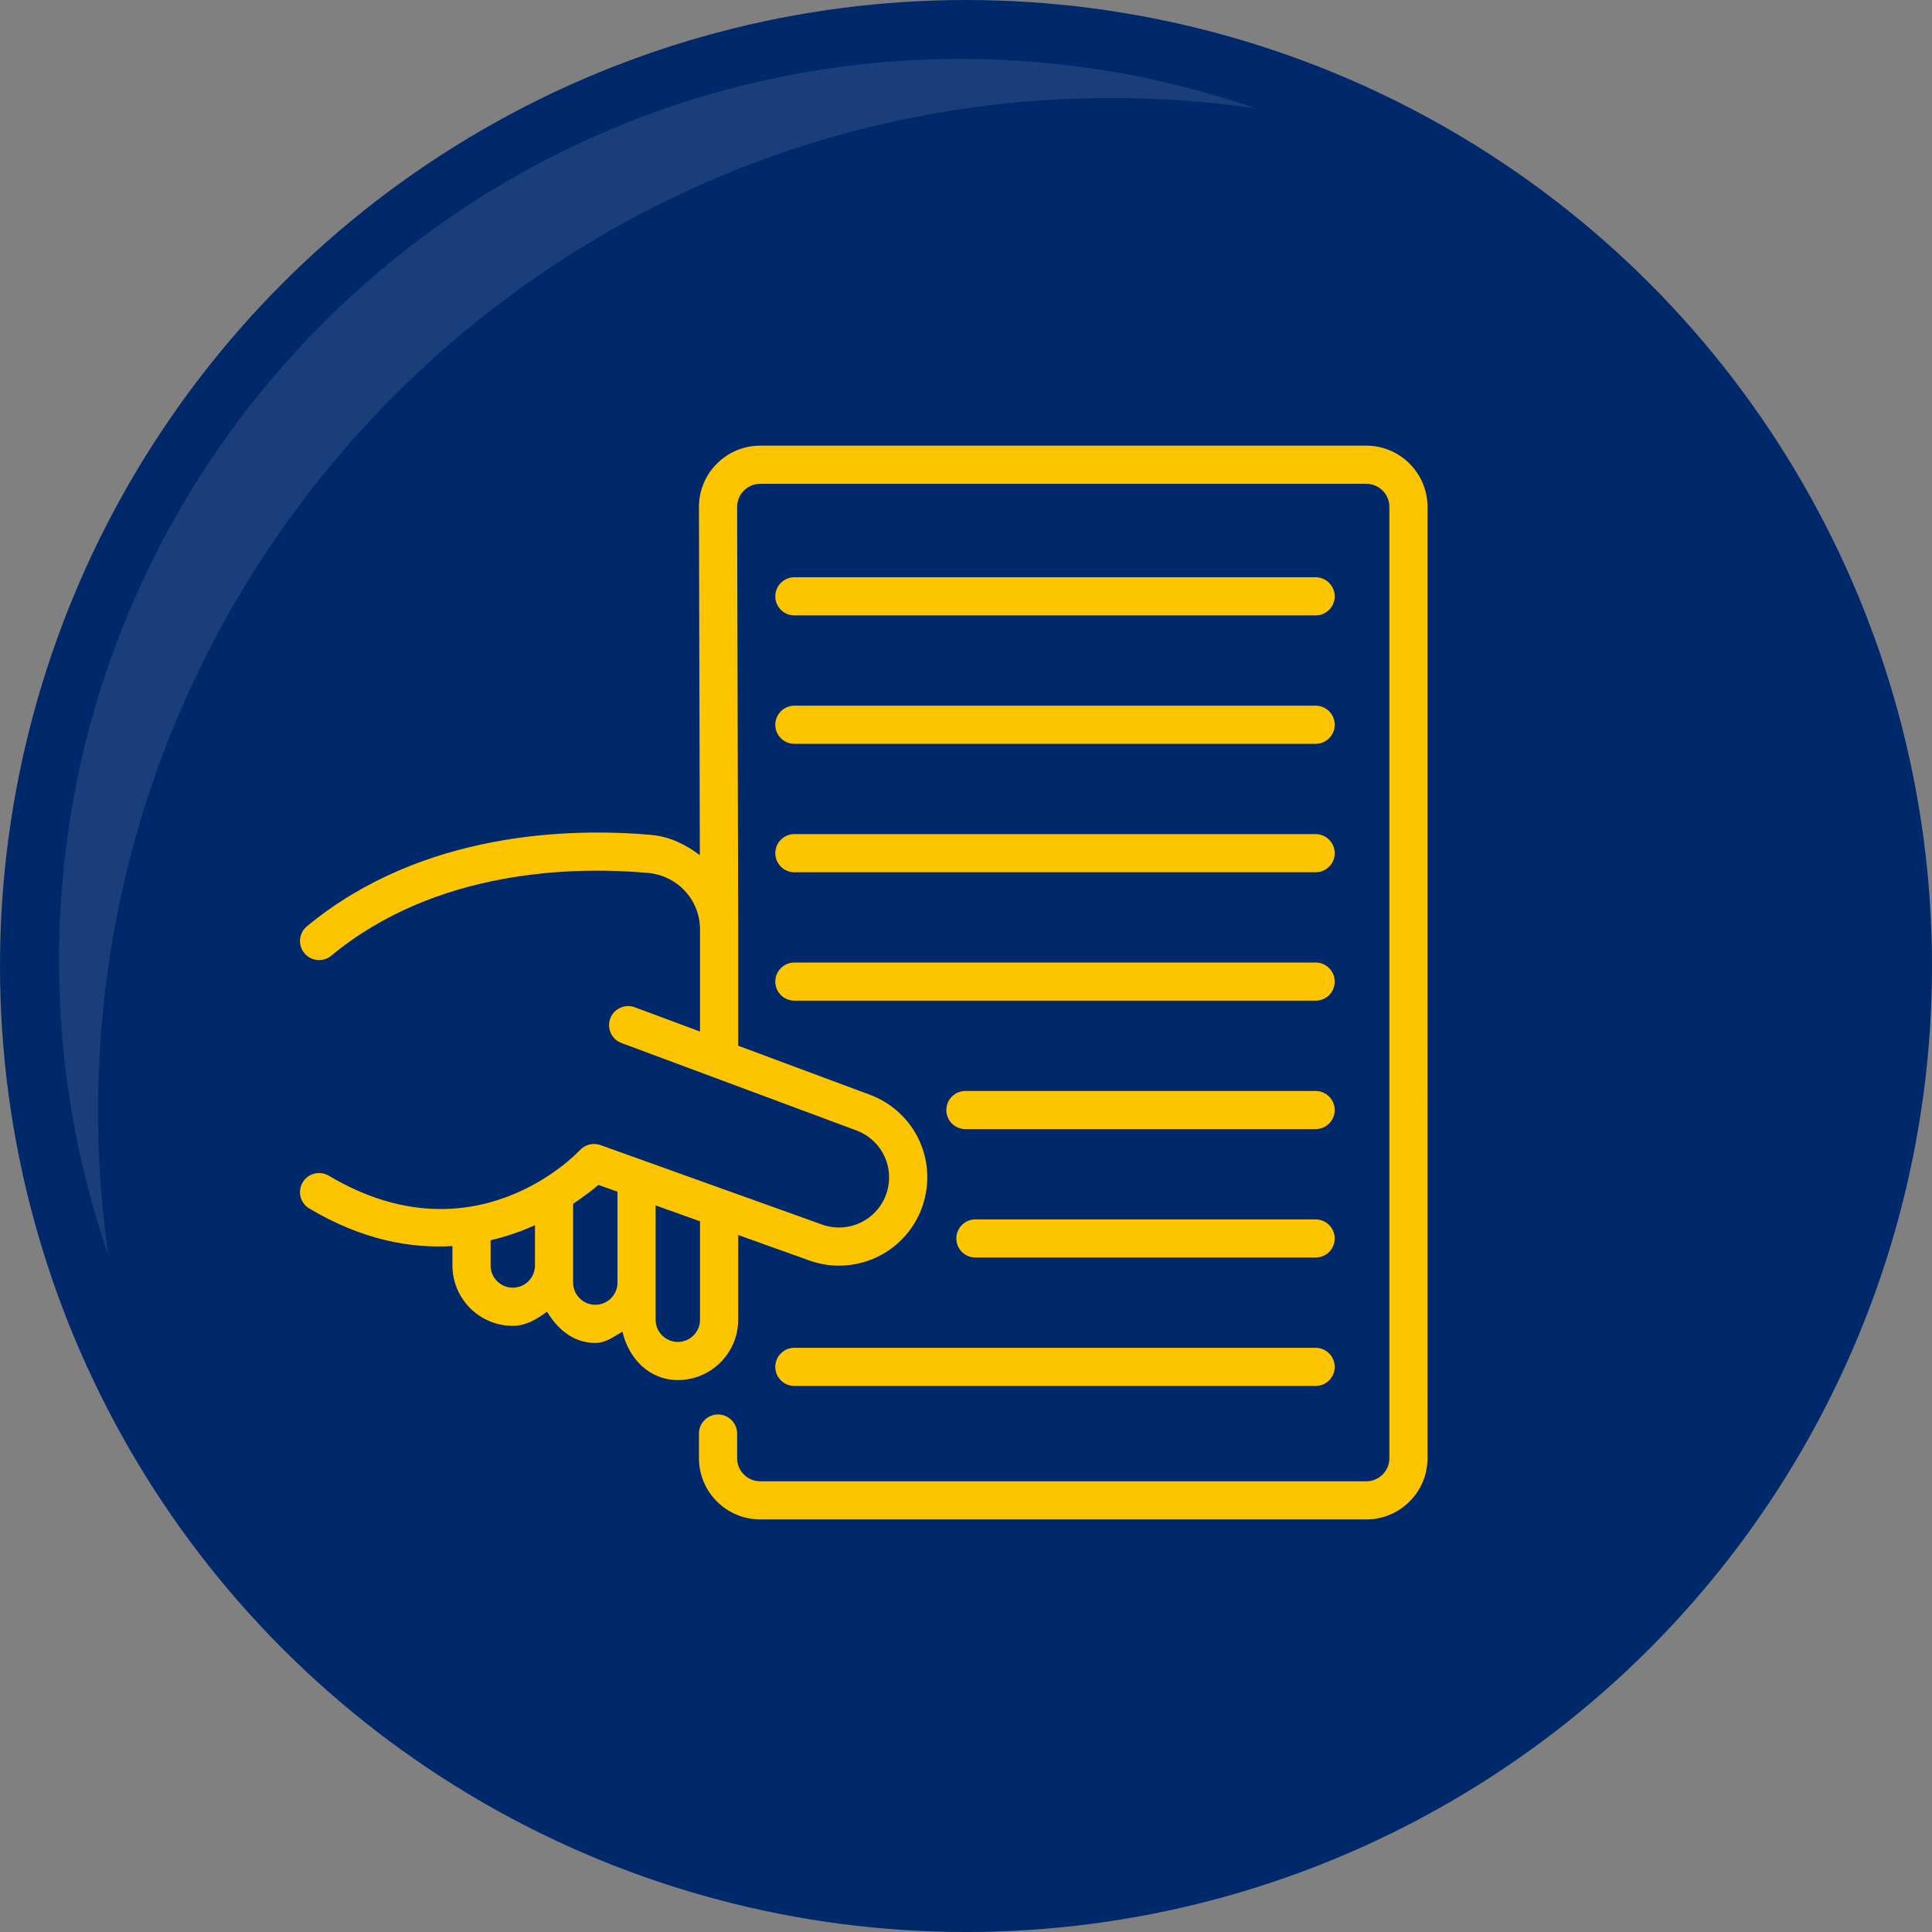 <?xml version="1.0" encoding="UTF-8"?>
<svg id="Layer_2" data-name="Layer 2" xmlns="http://www.w3.org/2000/svg" viewBox="0 0 150.331 150.331">
  <rect x="0" y="0" width="150.331" height="150.331" fill="#808080" stroke="none"/>
  <defs>
    <style>
      .cls-1 {
        fill: #fdc500;
      }

      .cls-1, .cls-2, .cls-3 {
        stroke-width: 0px;
      }

      .cls-2 {
        fill: #00296b;
      }

      .cls-3 {
        fill: #fff;
        opacity: .1;
      }
    </style>
  </defs>
  <g id="Layer_1-2" data-name="Layer 1">
    <g>
      <circle class="cls-2" cx="75.166" cy="75.166" r="75.166"/>
      <path class="cls-3" d="M97.657,8.419c-3.647-.525-7.376-.793-11.167-.793-43.555,0-78.859,35.314-78.859,78.869,0,3.791.268,7.51.793,11.157-2.483-7.18-3.832-14.886-3.832-22.911,0-38.744,31.41-70.154,70.154-70.154,8.025,0,15.731,1.35,22.911,3.832Z"/>
      <g>
        <path class="cls-1" d="M106.312,34.678h-47.161c-2.628,0-4.765,2.135-4.765,4.767l.069,27.1c-1.086-.824-2.337-1.455-3.804-1.583-6.137-.536-17.769-.327-26.771,7.115-.632.523-.72,1.459-.197,2.09.521.63,1.455.723,2.089.197,8.183-6.767,18.935-6.945,24.619-6.446,2.325.205,4.078,2.098,4.078,4.406v7.941l-5.077-1.889c-.767-.282-1.621.105-1.908.873-.285.769.105,1.623.874,1.909l18.265,6.798c1.798.658,2.843,2.502,2.491,4.381-.211,1.118-.896,2.083-1.88,2.653-.986.568-2.164.678-3.226.309l-17.289-6.201c-.56-.197-1.184-.048-1.586.387-.334.357-8.308,8.691-19.547,1.999-.706-.418-1.615-.189-2.035.516-.419.704-.188,1.615.516,2.035,4.106,2.443,7.873,3.121,11.139,2.921v1.514c0,2.59,2.106,4.695,4.695,4.695,1.039,0,1.885-.531,2.664-1.105.822,1.367,2.05,2.435,3.757,2.435.824,0,1.438-.502,2.112-.876.48,2.083,2.082,3.764,4.31,3.764,2.588,0,4.695-2.105,4.695-4.694v-6.593l5.58,2.001c.738.258,1.503.385,2.266.385,1.193,0,2.38-.312,3.437-.922,1.733-1.002,2.941-2.705,3.311-4.673.624-3.313-1.22-6.557-4.378-7.716l-10.216-3.802v-9.046h0s-.083-32.883-.083-32.883c0-.989.805-1.794,1.796-1.794h47.161c.991,0,1.796.805,1.796,1.794v74.024c0,.99-.805,1.796-1.796,1.796h-47.161c-.991,0-1.796-.806-1.796-1.796v-1.918c0-.82-.666-1.485-1.485-1.485s-1.485.665-1.485,1.485v1.918c0,2.626,2.138,4.764,4.765,4.764h47.161c2.628,0,4.764-2.138,4.764-4.764V39.44c0-2.628-2.137-4.762-4.764-4.762ZM39.9,100.196c-.952,0-1.726-.775-1.726-1.727v-1.963c1.267-.301,2.417-.704,3.452-1.175v3.138c0,.951-.773,1.727-1.726,1.727ZM46.321,101.526c-.951,0-1.727-.775-1.727-1.727v-6.131c.818-.552,1.524-1.081,1.971-1.47l1.483.531v7.07c0,.951-.775,1.727-1.727,1.727ZM54.469,102.689c0,.952-.775,1.727-1.727,1.727s-1.727-.774-1.727-1.727v-8.895l3.454,1.238v7.657Z"/>
        <path class="cls-1" d="M61.811,47.885h40.56c.819,0,1.484-.663,1.484-1.483s-.665-1.484-1.484-1.484h-40.56c-.821,0-1.484.663-1.484,1.484s.663,1.483,1.484,1.483Z"/>
        <path class="cls-1" d="M61.811,57.878h40.56c.819,0,1.484-.664,1.484-1.483s-.665-1.485-1.484-1.485h-40.56c-.821,0-1.484.664-1.484,1.485s.663,1.483,1.484,1.483Z"/>
        <path class="cls-1" d="M61.811,67.871h40.56c.819,0,1.484-.664,1.484-1.483s-.665-1.485-1.484-1.485h-40.56c-.821,0-1.484.664-1.484,1.485s.663,1.483,1.484,1.483Z"/>
        <path class="cls-1" d="M61.811,77.863h40.56c.819,0,1.484-.664,1.484-1.483s-.665-1.485-1.484-1.485h-40.56c-.821,0-1.484.664-1.484,1.485s.663,1.483,1.484,1.483Z"/>
        <path class="cls-1" d="M102.371,84.89h-27.252c-.821,0-1.485.663-1.485,1.484s.664,1.483,1.485,1.483h27.252c.819,0,1.484-.663,1.484-1.483s-.665-1.484-1.484-1.484Z"/>
        <path class="cls-1" d="M75.898,97.849h26.473c.819,0,1.484-.663,1.484-1.481s-.665-1.485-1.484-1.485h-26.473c-.821,0-1.485.664-1.485,1.485s.664,1.481,1.485,1.481Z"/>
        <path class="cls-1" d="M61.811,107.842h40.56c.819,0,1.484-.664,1.484-1.483s-.665-1.485-1.484-1.485h-40.56c-.821,0-1.484.664-1.484,1.485s.663,1.483,1.484,1.483Z"/>
      </g>
    </g>
  </g>
</svg>